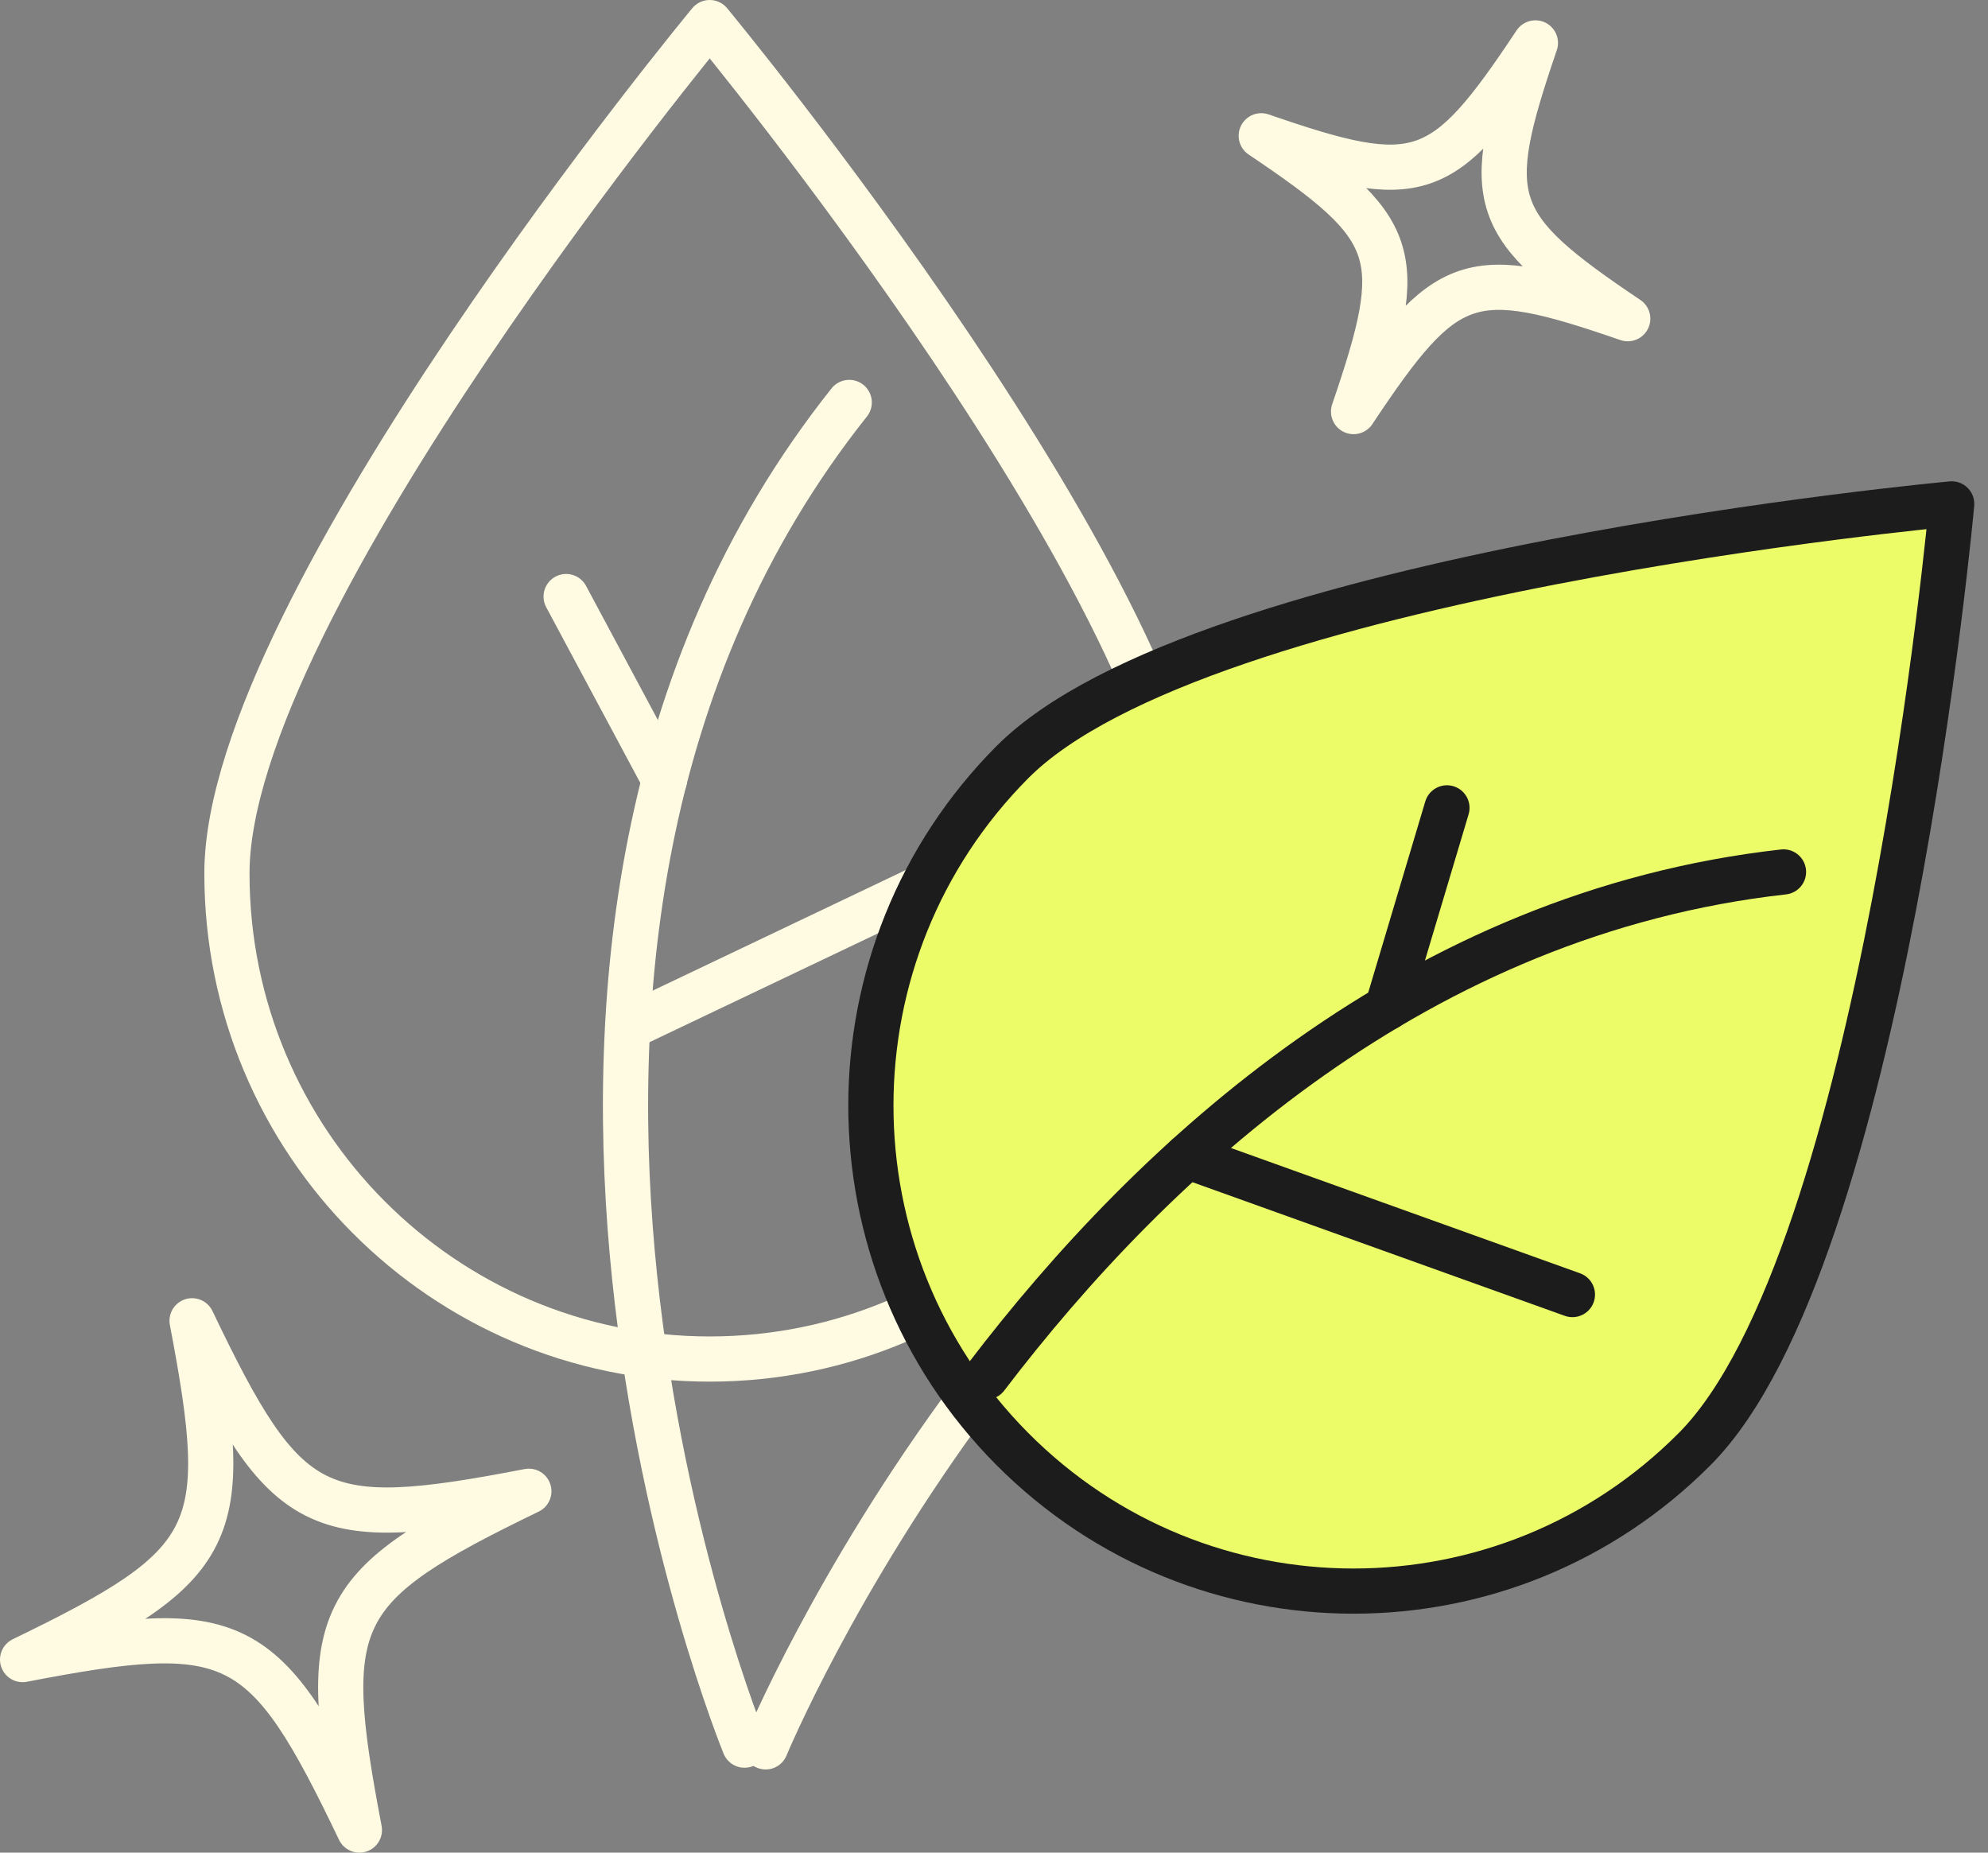 <svg width="88" height="82" viewBox="0 0 88 82" fill="none" xmlns="http://www.w3.org/2000/svg">
<rect x="0" y="0" width="88" height="82" fill="#808080" stroke="none"/>
<path d="M10.045 38.659C10.045 26.794 31.415 1 31.415 1C31.415 1 52.785 26.794 52.785 38.659C52.785 50.524 43.221 60.153 31.415 60.153C19.619 60.153 10.045 50.534 10.045 38.659Z" stroke="#FFFBE3" stroke-width="2" stroke-linecap="round" stroke-linejoin="round"/>
<path d="M32.957 77.242C32.957 77.242 18.445 41.885 37.592 17.813" stroke="#FFFBE3" stroke-width="2" stroke-linecap="round" stroke-linejoin="round"/>
<path d="M29.412 34.53L25.06 26.404" stroke="#FFFBE3" stroke-width="2" stroke-linecap="round" stroke-linejoin="round"/>
<path d="M27.784 45.482L44.14 37.689" stroke="#FFFBE3" stroke-width="2" stroke-linecap="round" stroke-linejoin="round"/>
<path d="M33.892 77.318C33.892 77.318 36.92 69.991 43.096 61.689" stroke="#FFFBE3" stroke-width="2" stroke-linecap="round" stroke-linejoin="round"/>
<path d="M44.808 33.74C53.151 25.348 86.393 22.303 86.393 22.303C86.393 22.303 83.366 55.738 75.022 64.13C66.679 72.522 53.151 72.522 44.808 64.13C36.464 55.738 36.464 42.132 44.808 33.74Z" fill="#EBFC68" stroke="#1C1C1C" stroke-width="2" stroke-linecap="round" stroke-linejoin="round"/>
<path d="M78.948 38.593C62.776 40.401 51.075 51.205 43.657 60.943" stroke="#1C1C1C" stroke-width="2" stroke-linecap="round" stroke-linejoin="round"/>
<path d="M61.411 44.596L64.05 35.757" stroke="#1C1C1C" stroke-width="2" stroke-linecap="round" stroke-linejoin="round"/>
<path d="M52.558 51.181L69.604 57.299" stroke="#1C1C1C" stroke-width="2" stroke-linecap="round" stroke-linejoin="round"/>
<path d="M72.053 14.106C65.062 11.69 64.022 12.042 59.916 18.217C62.319 11.185 61.969 10.139 55.83 6.009C62.82 8.426 63.861 8.074 67.966 1.899C65.564 8.93 65.914 9.977 72.053 14.106Z" stroke="#FFFBE3" stroke-width="2" stroke-linecap="round" stroke-linejoin="round"/>
<path d="M23.41 66.005C14.726 70.21 14.092 71.485 15.909 81C11.727 72.265 10.46 71.628 1 73.455C9.684 69.249 10.318 67.974 8.502 58.459C12.683 67.194 13.95 67.832 23.41 66.005Z" stroke="#FFFBE3" stroke-width="2" stroke-linecap="round" stroke-linejoin="round"/>
</svg>
